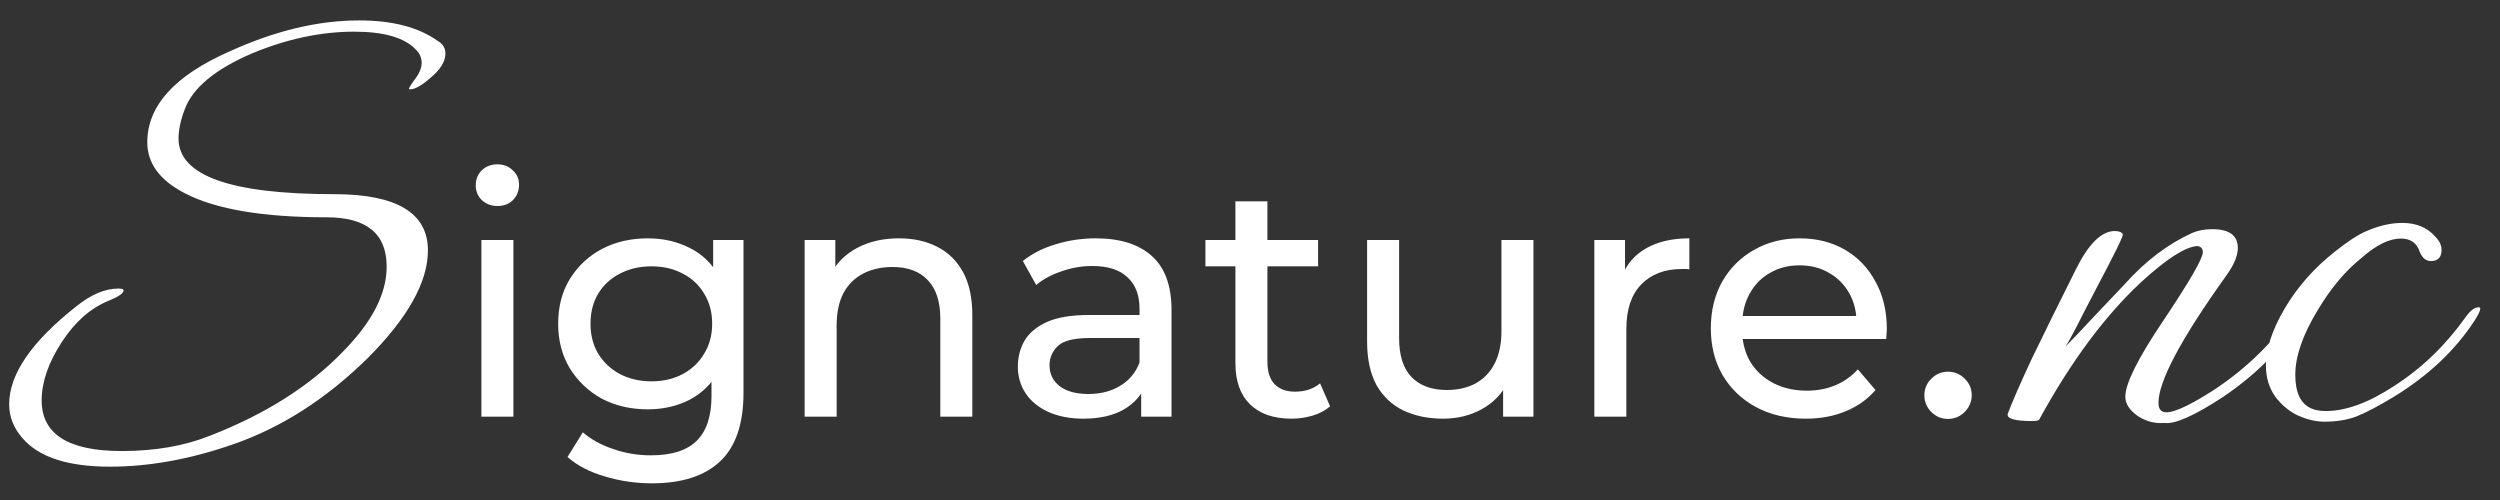 <svg width="120" height="24" viewBox="0 0 120 24" fill="none" xmlns="http://www.w3.org/2000/svg">
<rect x="0" y="0" width="120" height="24" fill="#333333" stroke="none"/>
<path d="M5.27 22.4C3.25 22.4 1.85 21.94 1.07 21.02C0.65 20.54 0.44 20 0.44 19.4C0.44 17.96 1.52 16.39 3.68 14.69C4.38 14.13 5.05 13.85 5.69 13.85C5.85 13.85 5.93 13.88 5.93 13.94C5.93 14.08 5.68 14.25 5.18 14.45C4.32 14.81 3.58 15.47 2.96 16.43C2.32 17.41 2 18.34 2 19.22C2 20.84 3.28 21.65 5.84 21.65C7.42 21.65 8.82 21.41 10.04 20.93C12.72 19.89 14.86 18.54 16.46 16.88C17.86 15.46 18.56 14.1 18.56 12.8C18.56 11.22 17.6 10.43 15.68 10.43C12.64 10.43 10.38 10.05 8.9 9.29C7.68 8.67 7.07 7.85 7.07 6.83C7.07 5.07 8.4 3.61 11.06 2.45C13.22 1.47 15.28 0.98 17.24 0.98C18.84 0.98 20.1 1.31 21.02 1.97C21.26 2.11 21.38 2.31 21.38 2.57C21.38 2.95 21.14 3.34 20.66 3.74C20.2 4.14 19.86 4.32 19.64 4.28C19.6 4.28 19.67 4.15 19.85 3.89C20.11 3.57 20.24 3.28 20.24 3.02C20.24 2.78 20.15 2.57 19.97 2.39C19.43 1.81 18.44 1.52 17 1.52C15.4 1.52 13.76 1.87 12.08 2.57C10.32 3.33 9.25 4.22 8.87 5.24C8.67 5.76 8.57 6.23 8.57 6.65C8.57 8.43 11.06 9.32 16.04 9.32C19.04 9.32 20.54 10.22 20.54 12.02C20.54 13.54 19.57 15.27 17.63 17.21C15.65 19.15 13.51 20.52 11.21 21.32C9.15 22.04 7.17 22.4 5.27 22.4ZM23.107 20V11.52H24.643V20H23.107ZM23.875 9.888C23.576 9.888 23.326 9.792 23.123 9.6C22.931 9.408 22.835 9.173 22.835 8.896C22.835 8.608 22.931 8.368 23.123 8.176C23.326 7.984 23.576 7.888 23.875 7.888C24.174 7.888 24.419 7.984 24.611 8.176C24.814 8.357 24.915 8.587 24.915 8.864C24.915 9.152 24.819 9.397 24.627 9.6C24.435 9.792 24.184 9.888 23.875 9.888ZM31.288 23.2C30.509 23.2 29.752 23.088 29.016 22.864C28.291 22.651 27.699 22.341 27.24 21.936L27.976 20.752C28.371 21.093 28.856 21.36 29.432 21.552C30.008 21.755 30.611 21.856 31.24 21.856C32.243 21.856 32.979 21.621 33.448 21.152C33.917 20.683 34.152 19.968 34.152 19.008V17.216L34.312 15.536L34.232 13.84V11.52H35.688V18.848C35.688 20.341 35.315 21.44 34.568 22.144C33.821 22.848 32.728 23.2 31.288 23.2ZM31.096 19.648C30.275 19.648 29.539 19.477 28.888 19.136C28.248 18.784 27.736 18.299 27.352 17.68C26.979 17.061 26.792 16.347 26.792 15.536C26.792 14.715 26.979 14 27.352 13.392C27.736 12.773 28.248 12.293 28.888 11.952C29.539 11.611 30.275 11.44 31.096 11.44C31.821 11.44 32.483 11.589 33.08 11.888C33.677 12.176 34.152 12.624 34.504 13.232C34.867 13.84 35.048 14.608 35.048 15.536C35.048 16.453 34.867 17.216 34.504 17.824C34.152 18.432 33.677 18.891 33.08 19.2C32.483 19.499 31.821 19.648 31.096 19.648ZM31.272 18.304C31.837 18.304 32.339 18.187 32.776 17.952C33.213 17.717 33.555 17.392 33.8 16.976C34.056 16.56 34.184 16.08 34.184 15.536C34.184 14.992 34.056 14.512 33.8 14.096C33.555 13.68 33.213 13.36 32.776 13.136C32.339 12.901 31.837 12.784 31.272 12.784C30.707 12.784 30.2 12.901 29.752 13.136C29.315 13.36 28.968 13.68 28.712 14.096C28.467 14.512 28.344 14.992 28.344 15.536C28.344 16.08 28.467 16.56 28.712 16.976C28.968 17.392 29.315 17.717 29.752 17.952C30.2 18.187 30.707 18.304 31.272 18.304ZM43.151 11.44C43.844 11.44 44.452 11.573 44.975 11.84C45.508 12.107 45.924 12.512 46.223 13.056C46.522 13.6 46.671 14.288 46.671 15.12V20H45.135V15.296C45.135 14.475 44.932 13.856 44.527 13.44C44.132 13.024 43.572 12.816 42.847 12.816C42.303 12.816 41.828 12.923 41.423 13.136C41.017 13.349 40.703 13.664 40.479 14.08C40.266 14.496 40.159 15.013 40.159 15.632V20H38.623V11.52H40.095V13.808L39.855 13.2C40.132 12.645 40.559 12.213 41.135 11.904C41.711 11.595 42.383 11.44 43.151 11.44ZM54.777 20V18.208L54.697 17.872V14.816C54.697 14.165 54.505 13.664 54.121 13.312C53.748 12.949 53.183 12.768 52.425 12.768C51.924 12.768 51.433 12.853 50.953 13.024C50.473 13.184 50.068 13.403 49.737 13.68L49.097 12.528C49.535 12.176 50.057 11.909 50.665 11.728C51.284 11.536 51.929 11.44 52.601 11.44C53.764 11.44 54.66 11.723 55.289 12.288C55.919 12.853 56.233 13.717 56.233 14.88V20H54.777ZM51.993 20.096C51.364 20.096 50.809 19.989 50.329 19.776C49.86 19.563 49.497 19.269 49.241 18.896C48.985 18.512 48.857 18.08 48.857 17.6C48.857 17.141 48.964 16.725 49.177 16.352C49.401 15.979 49.759 15.68 50.249 15.456C50.751 15.232 51.423 15.12 52.265 15.12H54.953V16.224H52.329C51.561 16.224 51.044 16.352 50.777 16.608C50.511 16.864 50.377 17.173 50.377 17.536C50.377 17.952 50.543 18.288 50.873 18.544C51.204 18.789 51.663 18.912 52.249 18.912C52.825 18.912 53.327 18.784 53.753 18.528C54.191 18.272 54.505 17.899 54.697 17.408L55.001 18.464C54.799 18.965 54.441 19.365 53.929 19.664C53.417 19.952 52.772 20.096 51.993 20.096ZM61.988 20.096C61.135 20.096 60.473 19.867 60.004 19.408C59.535 18.949 59.3 18.293 59.3 17.44V9.664H60.836V17.376C60.836 17.835 60.948 18.187 61.172 18.432C61.407 18.677 61.737 18.8 62.164 18.8C62.644 18.8 63.044 18.667 63.364 18.4L63.844 19.504C63.609 19.707 63.327 19.856 62.996 19.952C62.676 20.048 62.34 20.096 61.988 20.096ZM57.86 12.784V11.52H63.268V12.784H57.86ZM69.269 20.096C68.544 20.096 67.904 19.963 67.349 19.696C66.805 19.429 66.378 19.024 66.069 18.48C65.77 17.925 65.621 17.232 65.621 16.4V11.52H67.157V16.224C67.157 17.056 67.354 17.68 67.749 18.096C68.154 18.512 68.72 18.72 69.445 18.72C69.978 18.72 70.442 18.613 70.837 18.4C71.232 18.176 71.536 17.856 71.749 17.44C71.962 17.013 72.069 16.501 72.069 15.904V11.52H73.605V20H72.149V17.712L72.389 18.32C72.112 18.885 71.696 19.323 71.141 19.632C70.586 19.941 69.962 20.096 69.269 20.096ZM76.529 20V11.52H78.001V13.824L77.857 13.248C78.092 12.661 78.486 12.213 79.041 11.904C79.596 11.595 80.278 11.44 81.089 11.44V12.928C81.025 12.917 80.961 12.912 80.897 12.912C80.844 12.912 80.79 12.912 80.737 12.912C79.916 12.912 79.265 13.157 78.785 13.648C78.305 14.139 78.065 14.848 78.065 15.776V20H76.529ZM86.68 20.096C85.773 20.096 84.973 19.909 84.28 19.536C83.597 19.163 83.064 18.651 82.68 18C82.307 17.349 82.12 16.603 82.12 15.76C82.12 14.917 82.301 14.171 82.664 13.52C83.037 12.869 83.544 12.363 84.184 12C84.835 11.627 85.565 11.44 86.376 11.44C87.197 11.44 87.923 11.621 88.552 11.984C89.181 12.347 89.672 12.859 90.024 13.52C90.387 14.171 90.568 14.933 90.568 15.808C90.568 15.872 90.563 15.947 90.552 16.032C90.552 16.117 90.547 16.197 90.536 16.272H83.32V15.168H89.736L89.112 15.552C89.123 15.008 89.011 14.523 88.776 14.096C88.541 13.669 88.216 13.339 87.8 13.104C87.395 12.859 86.92 12.736 86.376 12.736C85.843 12.736 85.368 12.859 84.952 13.104C84.536 13.339 84.211 13.675 83.976 14.112C83.741 14.539 83.624 15.029 83.624 15.584V15.84C83.624 16.405 83.752 16.912 84.008 17.36C84.275 17.797 84.643 18.139 85.112 18.384C85.581 18.629 86.12 18.752 86.728 18.752C87.229 18.752 87.683 18.667 88.088 18.496C88.504 18.325 88.867 18.069 89.176 17.728L90.024 18.72C89.64 19.168 89.16 19.509 88.584 19.744C88.019 19.979 87.384 20.096 86.68 20.096ZM93.506 20.108C93.196 20.108 92.929 19.998 92.705 19.778C92.482 19.555 92.37 19.286 92.37 18.972C92.37 18.661 92.482 18.396 92.705 18.176C92.929 17.953 93.196 17.841 93.506 17.841C93.817 17.841 94.084 17.953 94.307 18.176C94.531 18.396 94.643 18.661 94.643 18.972C94.643 19.18 94.59 19.371 94.484 19.546C94.381 19.716 94.245 19.852 94.075 19.954C93.904 20.057 93.715 20.108 93.506 20.108ZM103.876 20.3C103.436 20.34 103.016 20.23 102.616 19.97C102.216 19.69 102.016 19.38 102.016 19.04C102.016 18.42 102.606 17.23 103.786 15.47C105.086 13.53 105.736 12.41 105.736 12.11C105.736 11.93 105.646 11.83 105.466 11.81C104.886 11.85 103.986 12.43 102.766 13.55C101.026 15.17 99.396 17.37 97.876 20.15C97.836 20.19 97.726 20.21 97.546 20.21C96.686 20.21 96.296 20.09 96.376 19.85C96.596 19.27 96.976 18.4 97.516 17.24C98.076 16.08 98.796 14.62 99.676 12.86C100.276 11.68 100.886 11.09 101.506 11.09C101.706 11.09 101.836 11.14 101.896 11.24C101.936 11.3 101.516 12.16 100.636 13.82C100.216 14.62 99.886 15.26 99.646 15.74C99.406 16.2 99.236 16.5 99.136 16.64C99.476 16.3 99.876 15.88 100.336 15.38C100.816 14.88 101.366 14.3 101.986 13.64C102.966 12.54 104.046 11.72 105.226 11.18C105.506 11.06 105.826 11 106.186 11C107.006 11 107.416 11.3 107.416 11.9C107.416 12.28 107.226 12.73 106.846 13.25C104.686 16.27 103.606 18.3 103.606 19.34C103.606 19.56 103.676 19.7 103.816 19.76C104.136 19.9 104.926 19.57 106.186 18.77C107.666 17.81 108.926 16.62 109.966 15.2C110.186 14.9 110.386 14.75 110.566 14.75C110.626 14.75 110.656 14.77 110.656 14.81C110.656 14.91 110.566 15.1 110.386 15.38C109.506 16.76 108.286 17.98 106.726 19.04C105.326 19.96 104.376 20.38 103.876 20.3ZM111.584 20.24C111.164 20.24 110.734 20.14 110.294 19.94C109.874 19.74 109.514 19.44 109.214 19.04C108.914 18.62 108.764 18.12 108.764 17.54C108.764 16.74 109.064 15.83 109.664 14.81C110.264 13.79 111.054 12.89 112.034 12.11C112.654 11.61 113.174 11.27 113.594 11.09C114.194 10.83 114.764 10.7 115.304 10.7C115.984 10.7 116.514 10.92 116.894 11.36C117.094 11.56 117.194 11.77 117.194 11.99C117.194 12.35 117.024 12.53 116.684 12.53C116.444 12.53 116.264 12.38 116.144 12.08C116.004 11.66 115.704 11.45 115.244 11.45C114.684 11.45 114.054 11.76 113.354 12.38C112.574 13 111.864 13.85 111.224 14.93C110.524 16.09 110.174 17.11 110.174 17.99C110.174 18.85 110.434 19.39 110.954 19.61C111.134 19.69 111.364 19.73 111.644 19.73C112.604 19.73 113.694 19.33 114.914 18.53C116.254 17.67 117.404 16.56 118.364 15.2C118.584 14.9 118.784 14.75 118.964 14.75C119.024 14.75 119.054 14.77 119.054 14.81C119.054 14.91 118.964 15.1 118.784 15.38C117.864 16.8 116.574 18.02 114.914 19.04C114.154 19.5 113.544 19.82 113.084 20C112.644 20.16 112.144 20.24 111.584 20.24Z" fill="white"/>
</svg>
